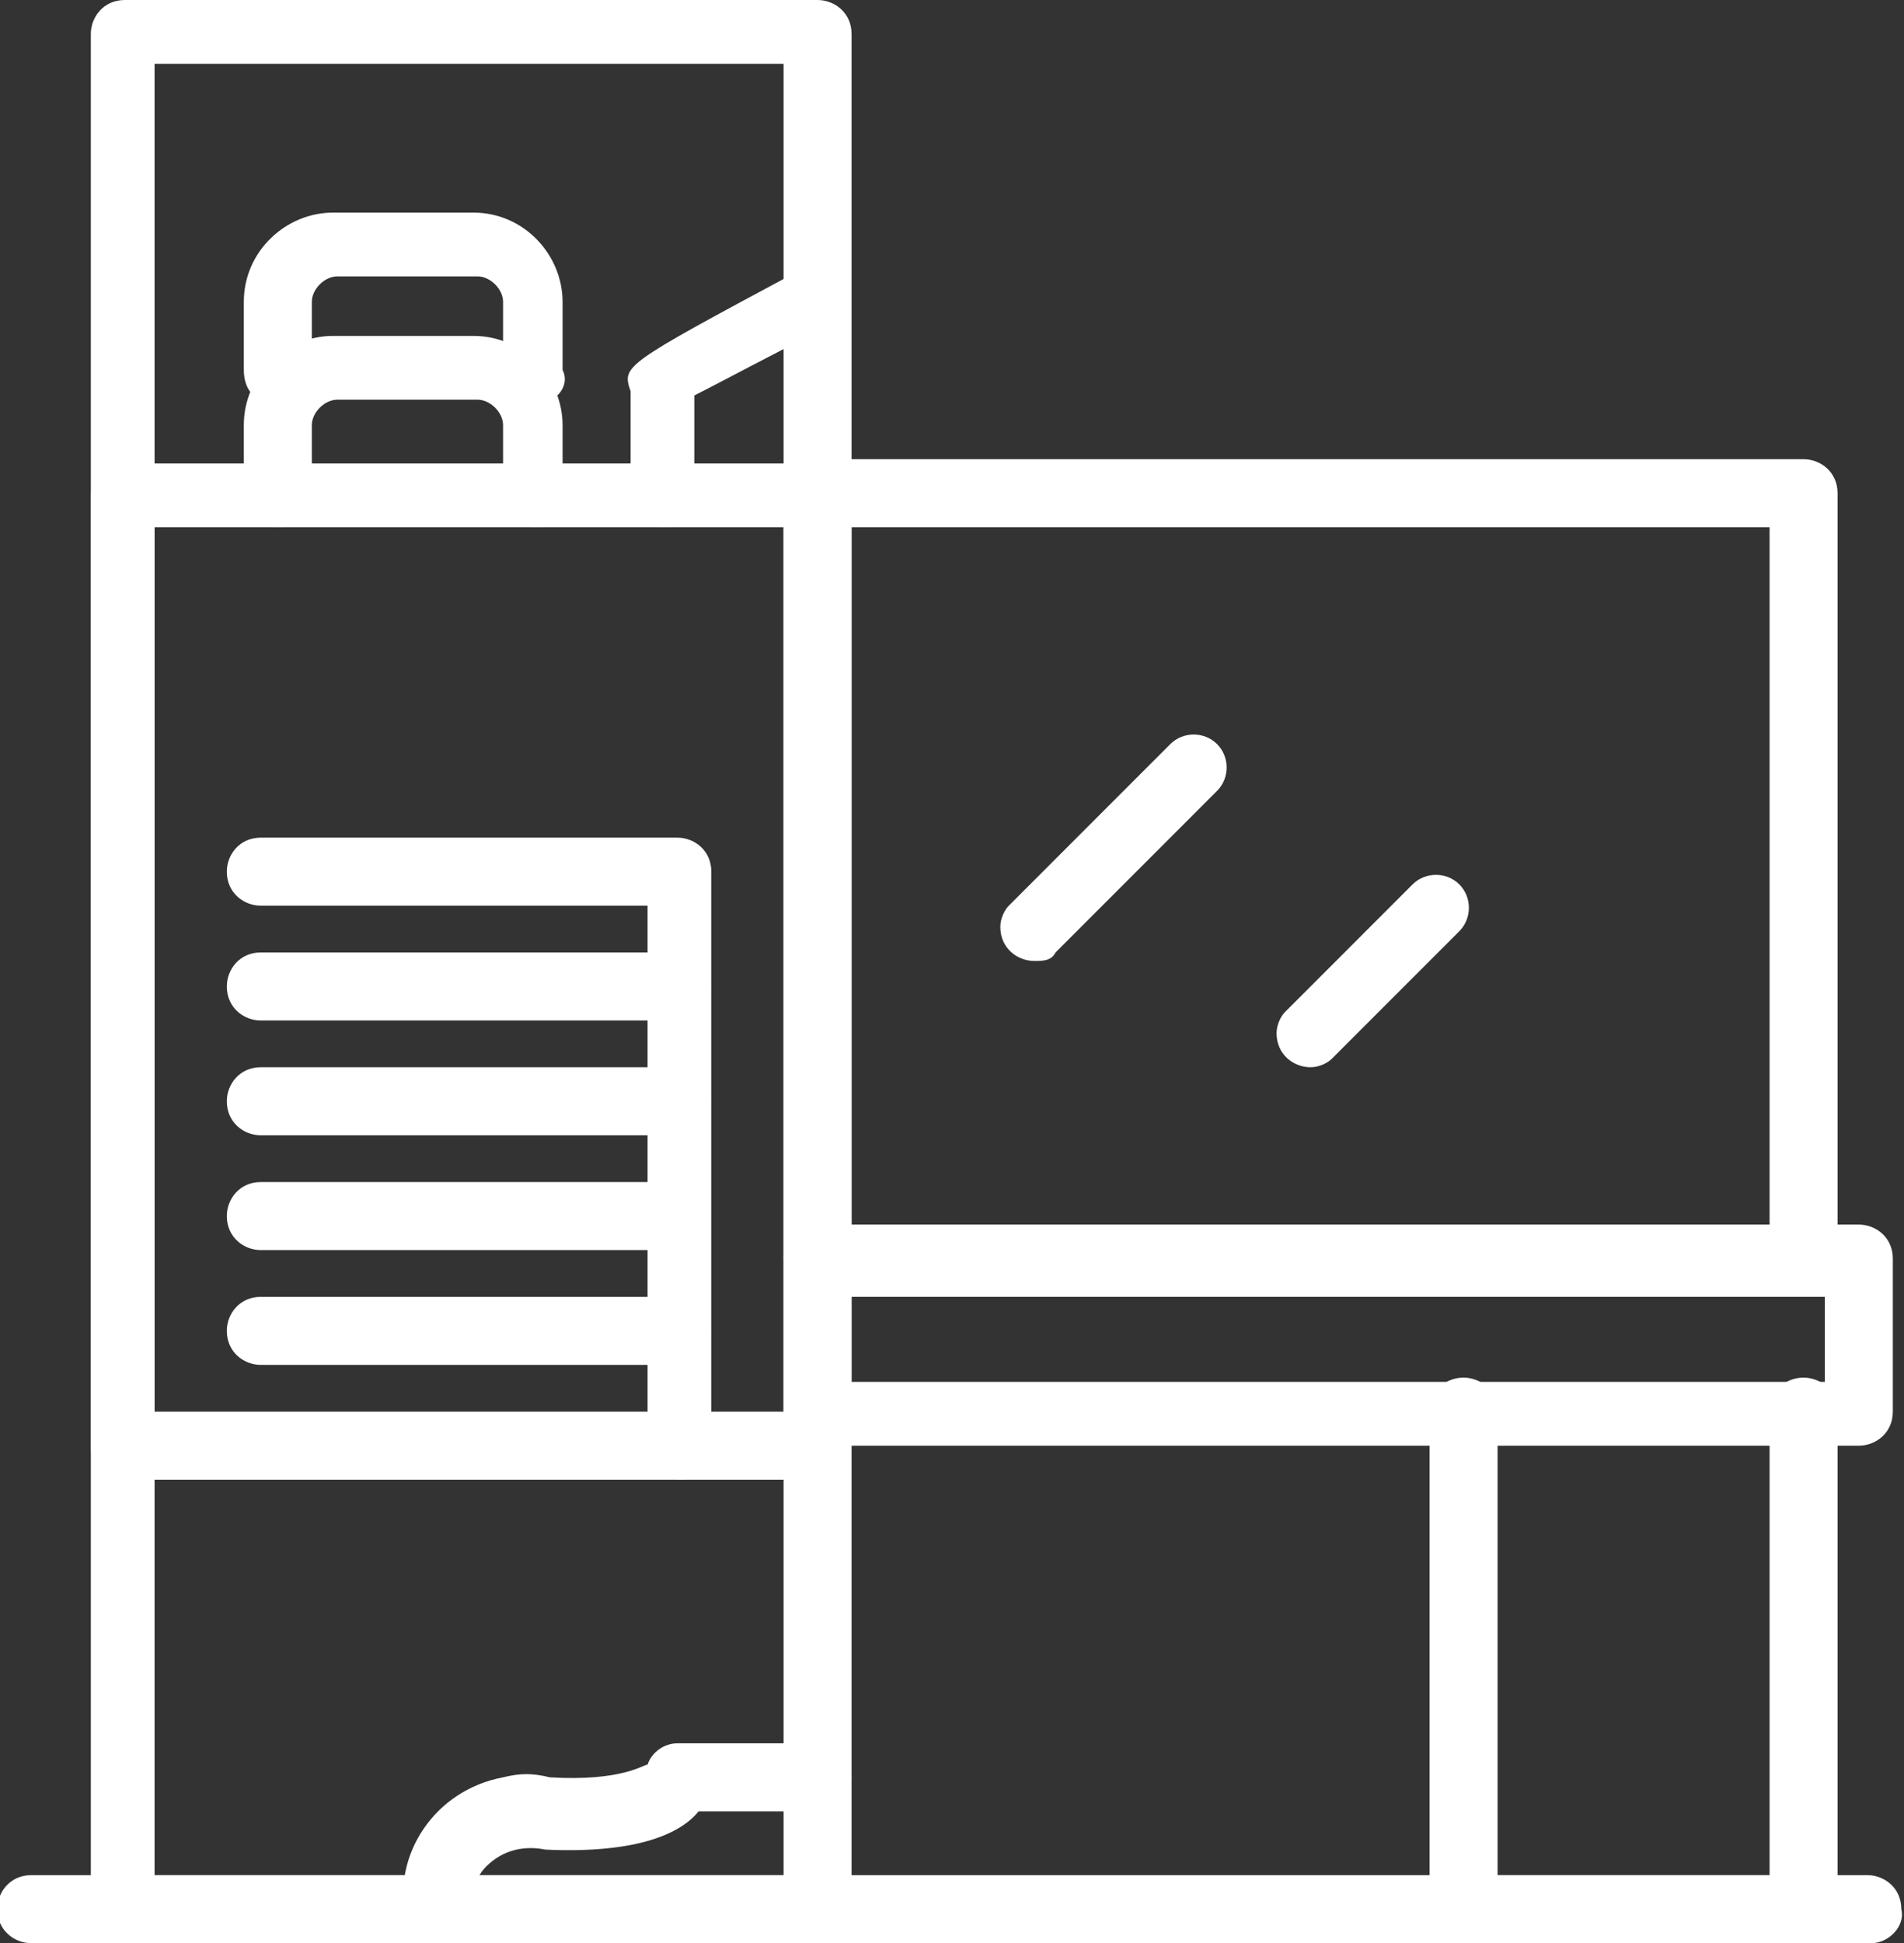 <?xml version="1.0" encoding="utf-8"?>
<!-- Generator: Adobe Illustrator 28.0.0, SVG Export Plug-In . SVG Version: 6.00 Build 0)  -->
<svg version="1.1" id="Layer_1" xmlns="http://www.w3.org/2000/svg" xmlns:xlink="http://www.w3.org/1999/xlink" x="0px" y="0px"
	 viewBox="0 0 44.8 45.7" style="enable-background:new 0 0 44.8 45.7;" xml:space="preserve">
<rect x="0" y="0" width="44.8" height="45.7" fill="#333333" stroke="none"/>
<style type="text/css">
	.st0{fill:#FFFFFF;}
</style>
<g id="_005-modern" transform="translate(-29.263 -25)">
	<path id="Path_97636" class="st0" d="M48.5,70.7H32.2c-0.4,0-0.8-0.3-0.8-0.8l0,0V25.8c0-0.4,0.3-0.8,0.8-0.8c0,0,0,0,0,0h16.3
		c0.4,0,0.8,0.3,0.8,0.8c0,0,0,0,0,0v44.1C49.2,70.3,48.9,70.7,48.5,70.7C48.5,70.7,48.5,70.7,48.5,70.7z M32.9,69.1h14.8V26.5H32.9
		V69.1z"/>
	<path id="Path_97637" class="st0" d="M48.5,59.8H32.2c-0.4,0-0.8-0.3-0.8-0.8V36.7c0-0.4,0.3-0.8,0.8-0.8h16.3
		c0.4,0,0.8,0.3,0.8,0.8V59C49.2,59.4,48.9,59.8,48.5,59.8z M32.9,58.2h14.8V37.4H32.9V58.2z"/>
	<path id="Path_97638" class="st0" d="M71.7,55.4H48.5c-0.4,0-0.8-0.3-0.8-0.8v-18c0-0.4,0.3-0.8,0.8-0.8h23.2
		c0.4,0,0.8,0.3,0.8,0.8v18C72.5,55.1,72.1,55.4,71.7,55.4z M49.2,53.9h21.7V37.4H49.2L49.2,53.9z"/>
	<path id="Path_97639" class="st0" d="M73,59H48.5c-0.4,0-0.8-0.3-0.8-0.8l0,0v-3.6c0-0.4,0.3-0.8,0.8-0.8l0,0H73
		c0.4,0,0.8,0.3,0.8,0.8l0,0v3.6C73.8,58.7,73.4,59,73,59C73,59,73,59,73,59z M49.2,57.5h23v-2h-23V57.5z"/>
	<path id="Path_97640" class="st0" d="M71.7,70.7h-8c-0.4,0-0.8-0.3-0.8-0.8c0,0,0,0,0,0V58.2c0-0.4,0.3-0.8,0.8-0.8
		c0.4,0,0.8,0.3,0.8,0.8c0,0,0,0,0,0v10.9h6.4V58.2c0-0.4,0.3-0.8,0.8-0.8c0.4,0,0.8,0.3,0.8,0.8c0,0,0,0,0,0v11.7
		C72.5,70.3,72.1,70.7,71.7,70.7z"/>
	<path id="Path_97641" class="st0" d="M53.6,47.6c-0.4,0-0.8-0.3-0.8-0.8c0-0.2,0.1-0.4,0.2-0.5l3.8-3.8c0.3-0.3,0.8-0.3,1.1,0
		c0.3,0.3,0.3,0.8,0,1.1l-3.8,3.8C54,47.6,53.8,47.6,53.6,47.6z"/>
	<path id="Path_97642" class="st0" d="M60.1,50.1c-0.4,0-0.8-0.3-0.8-0.8c0-0.2,0.1-0.4,0.2-0.5l3-3c0.3-0.3,0.8-0.3,1.1,0
		c0.3,0.3,0.3,0.8,0,1.1l-3,3C60.5,50,60.3,50.1,60.1,50.1z"/>
	<path id="Path_97643" class="st0" d="M73.3,70.7H30c-0.4,0-0.8-0.3-0.8-0.8c0-0.4,0.3-0.8,0.8-0.8h43.2c0.4,0,0.8,0.3,0.8,0.8
		C74.1,70.3,73.7,70.7,73.3,70.7C73.3,70.7,73.3,70.7,73.3,70.7z"/>
	<path id="Path_97644" class="st0" d="M45.3,59.8c-0.4,0-0.8-0.3-0.8-0.8l0,0v-1.9h-9.1c-0.4,0-0.8-0.3-0.8-0.8
		c0-0.4,0.3-0.8,0.8-0.8c0,0,0,0,0,0h9.8c0.4,0,0.8,0.3,0.8,0.8l0,0V59C46,59.4,45.7,59.8,45.3,59.8z"/>
	<path id="Path_97645" class="st0" d="M45.3,57.1c-0.4,0-0.8-0.3-0.8-0.8l0,0v-1.9h-9.1c-0.4,0-0.8-0.3-0.8-0.8
		c0-0.4,0.3-0.8,0.8-0.8c0,0,0,0,0,0h9.8c0.4,0,0.8,0.3,0.8,0.8l0,0v2.7C46,56.7,45.7,57.1,45.3,57.1C45.3,57.1,45.3,57.1,45.3,57.1
		z"/>
	<path id="Path_97646" class="st0" d="M45.3,54.4c-0.4,0-0.8-0.3-0.8-0.8l0,0v-1.9h-9.1c-0.4,0-0.8-0.3-0.8-0.8
		c0-0.4,0.3-0.8,0.8-0.8c0,0,0,0,0,0h9.8c0.4,0,0.8,0.3,0.8,0.8l0,0v2.7C46,54,45.7,54.4,45.3,54.4C45.3,54.4,45.3,54.4,45.3,54.4z"
		/>
	<path id="Path_97647" class="st0" d="M45.3,51.7c-0.4,0-0.8-0.3-0.8-0.8V49h-9.1c-0.4,0-0.8-0.3-0.8-0.8c0-0.4,0.3-0.8,0.8-0.8h9.8
		c0.4,0,0.8,0.3,0.8,0.8v2.7C46,51.4,45.7,51.7,45.3,51.7C45.3,51.7,45.3,51.7,45.3,51.7z"/>
	<path id="Path_97648" class="st0" d="M45.3,49c-0.4,0-0.8-0.3-0.8-0.8v-1.9h-9.1c-0.4,0-0.8-0.3-0.8-0.8c0-0.4,0.3-0.8,0.8-0.8h9.8
		c0.4,0,0.8,0.3,0.8,0.8v2.7C46,48.7,45.7,49,45.3,49z"/>
	<path id="Path_97649" class="st0" d="M41.9,37.4c-0.4,0-0.8-0.3-0.8-0.8c0,0,0,0,0,0v-1.6c0-0.3-0.3-0.6-0.6-0.6h-3.3
		c-0.3,0-0.6,0.3-0.6,0.6v1.6c0,0.4-0.3,0.8-0.8,0.8c-0.4,0-0.8-0.3-0.8-0.8v-1.6c0-1.2,1-2.1,2.1-2.1h3.3c1.2,0,2.1,1,2.1,2.1v1.6
		C42.7,37.1,42.3,37.4,41.9,37.4z"/>
	<path id="Path_97650" class="st0" d="M41.9,34.5c-0.4,0-0.8-0.3-0.8-0.8c0,0,0,0,0,0v-1.6c0-0.3-0.3-0.6-0.6-0.6h-3.3
		c-0.3,0-0.6,0.3-0.6,0.6v1.6c0,0.4-0.3,0.8-0.8,0.8s-0.8-0.3-0.8-0.8c0,0,0,0,0,0v-1.6c0-1.2,1-2.1,2.1-2.1h3.3
		c1.2,0,2.1,1,2.1,2.1v1.6C42.7,34.1,42.3,34.5,41.9,34.5z"/>
	<path id="Path_97651" class="st0" d="M44.9,37.4c-0.4,0-0.8-0.4-0.8-0.8c0,0,0,0,0,0c0-0.9,0-2,0-2.4c-0.2-0.6-0.2-0.6,3.9-2.8
		c0.4-0.2,0.8-0.1,1,0.3c0.2,0.4,0.1,0.8-0.3,1c0,0,0,0,0,0c-1.2,0.6-2.5,1.3-3.1,1.6c0,0.4,0,1.1,0,2.1
		C45.7,37.1,45.3,37.4,44.9,37.4z"/>
	<path id="Path_97652" class="st0" d="M39.6,70.7c-0.4,0-0.7-0.3-0.8-0.6c-0.3-1.5,0.7-3,2.3-3.3c0.4-0.1,0.7-0.1,1.1,0
		c1.7,0.1,2.2-0.3,2.3-0.3c0.1-0.3,0.4-0.5,0.7-0.5h3.3c0.4,0,0.8,0.3,0.8,0.8c0,0.4-0.3,0.8-0.8,0.8h-2.8c-0.4,0.5-1.4,1-3.6,0.9
		c-0.5-0.1-1,0-1.4,0.4c-0.3,0.3-0.4,0.8-0.3,1.2c0.1,0.4-0.2,0.8-0.7,0.9C39.7,70.7,39.6,70.7,39.6,70.7L39.6,70.7z"/>
</g>
</svg>
